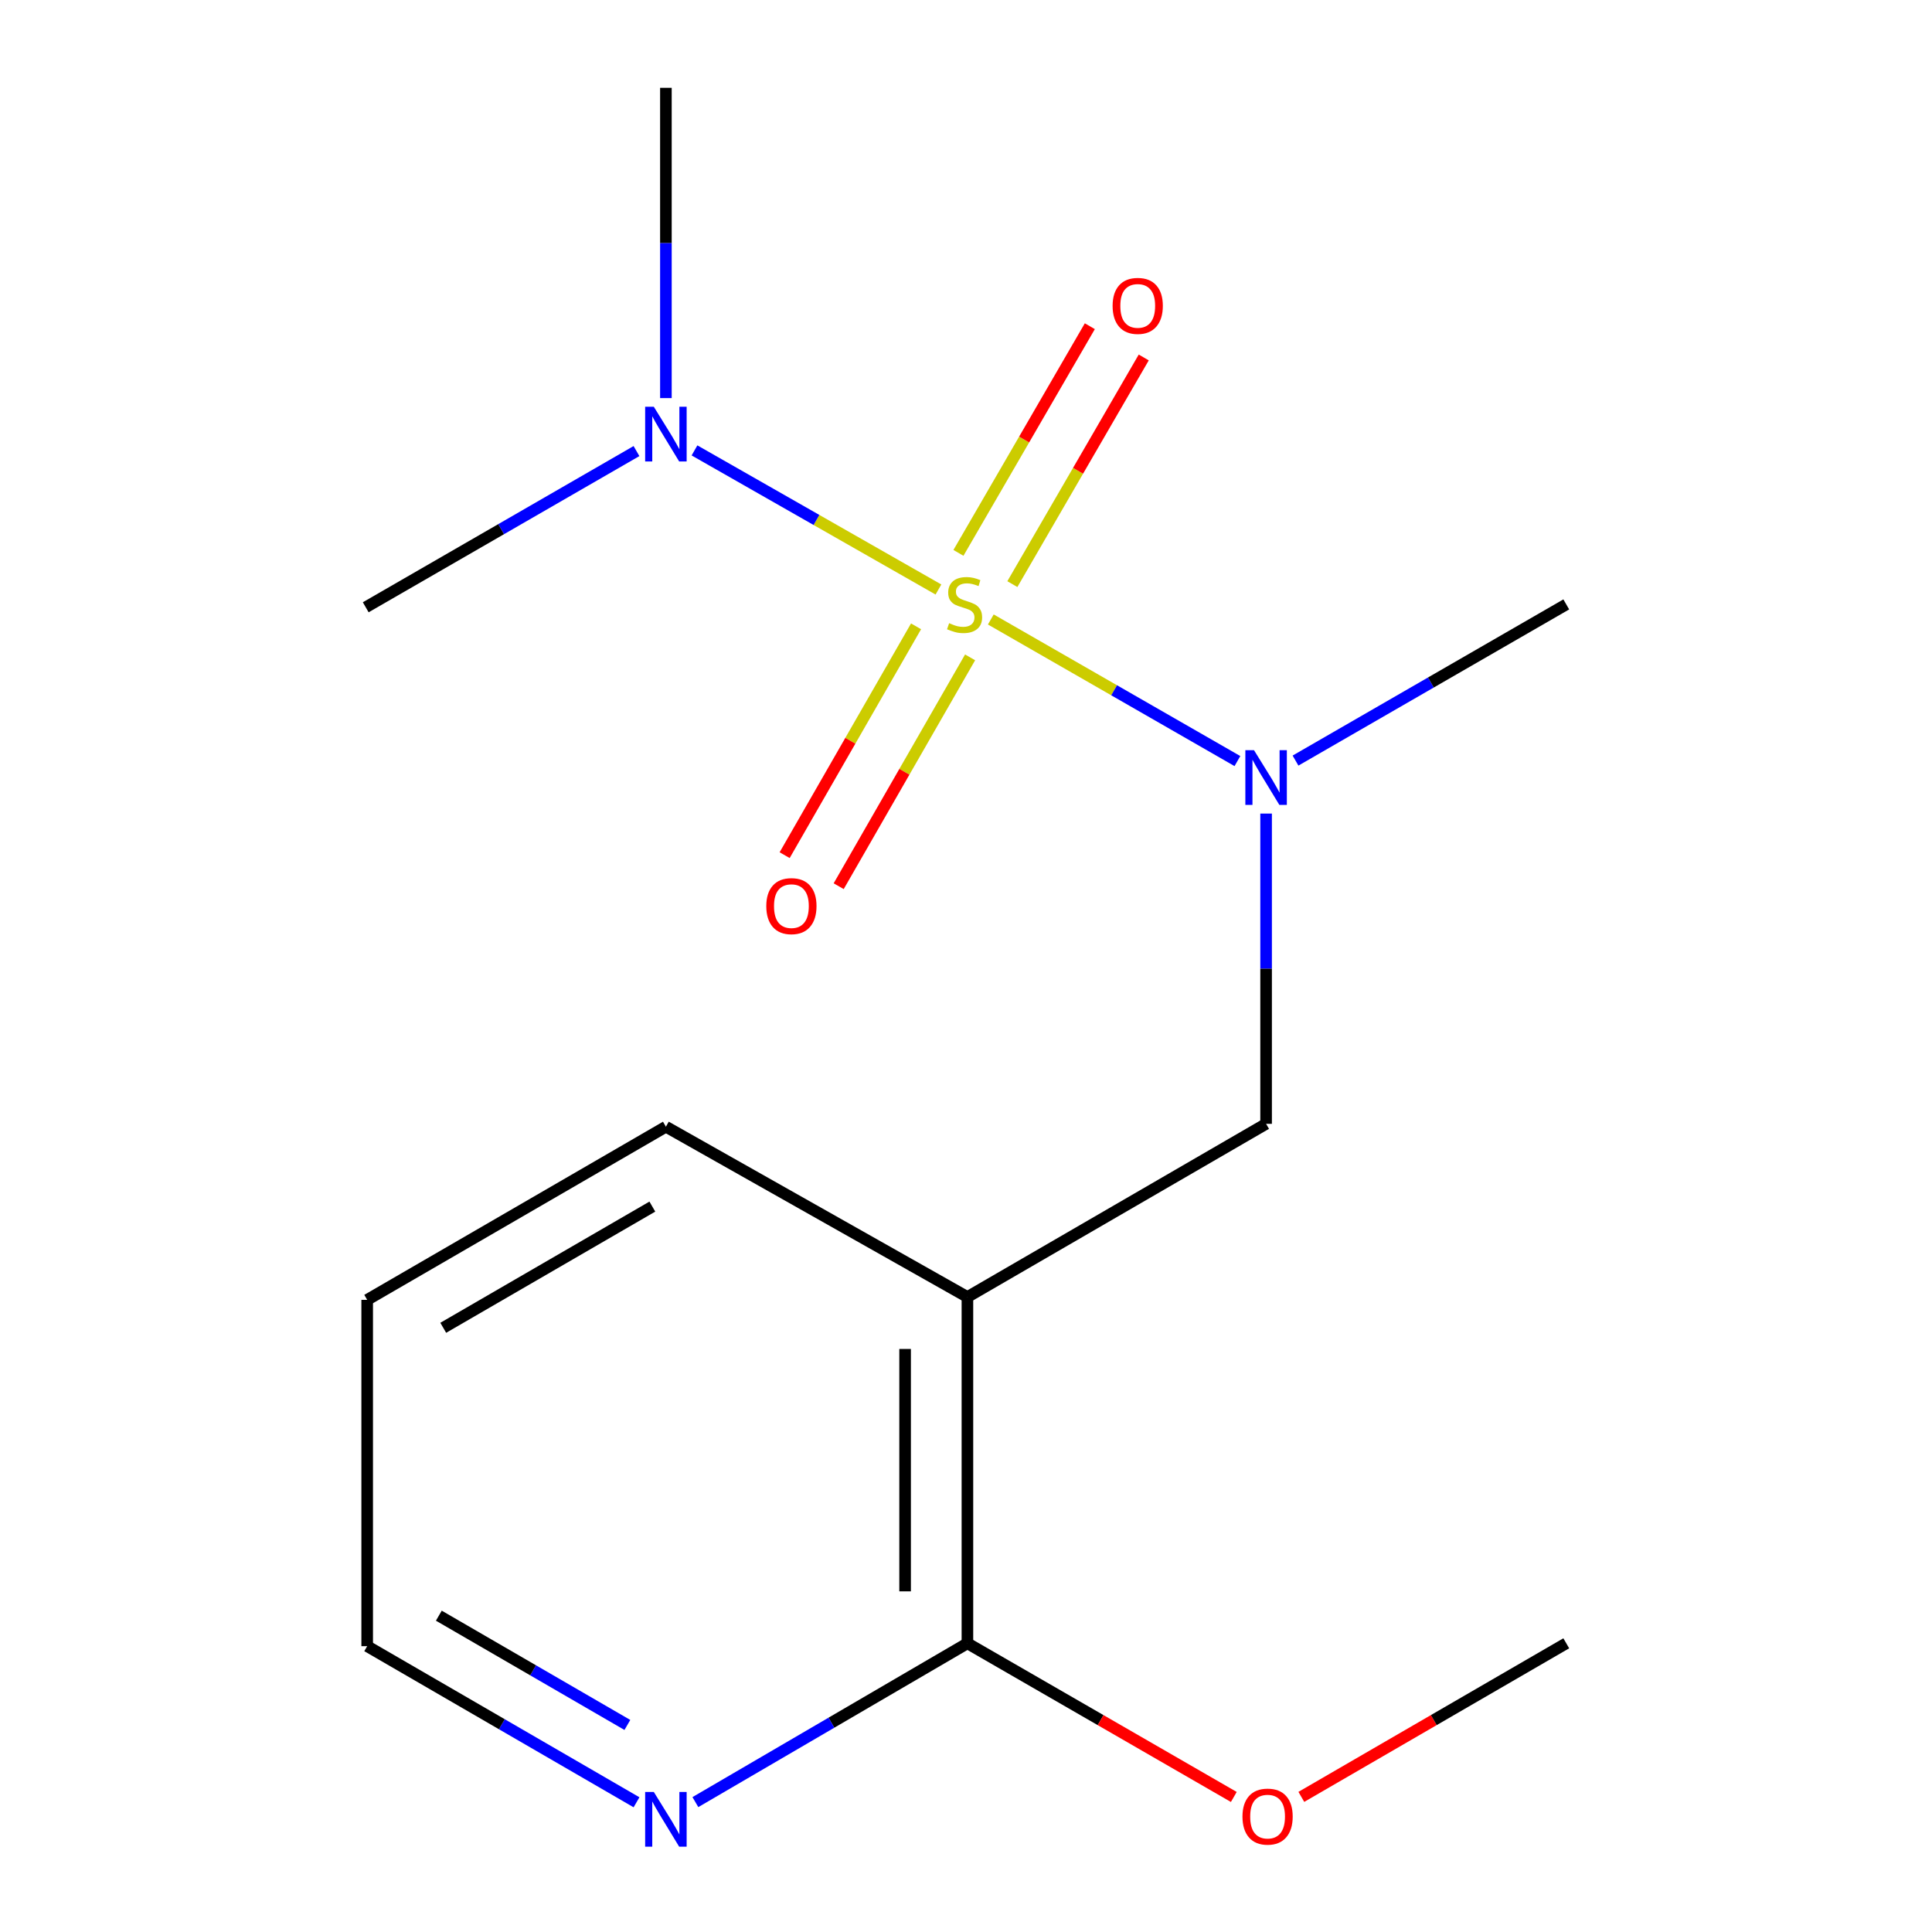 <?xml version='1.0' encoding='iso-8859-1'?>
<svg version='1.1' baseProfile='full'
              xmlns='http://www.w3.org/2000/svg'
                      xmlns:rdkit='http://www.rdkit.org/xml'
                      xmlns:xlink='http://www.w3.org/1999/xlink'
                  xml:space='preserve'
width='1000px' height='1000px' viewBox='0 0 1000 1000'>
<!-- END OF HEADER -->
<rect style='opacity:1.0;fill:#FFFFFF;stroke:none' width='1000' height='1000' x='0' y='0'> </rect>
<path class='bond-0' d='M 512.844,320.638 L 576.664,357.286' style='fill:none;fill-rule:evenodd;stroke:#CCCC00;stroke-width:6px;stroke-linecap:butt;stroke-linejoin:miter;stroke-opacity:1' />
<path class='bond-0' d='M 576.664,357.286 L 640.484,393.933' style='fill:none;fill-rule:evenodd;stroke:#0000FF;stroke-width:6px;stroke-linecap:butt;stroke-linejoin:miter;stroke-opacity:1' />
<path class='bond-4' d='M 485.736,305.126 L 422.602,269.128' style='fill:none;fill-rule:evenodd;stroke:#CCCC00;stroke-width:6px;stroke-linecap:butt;stroke-linejoin:miter;stroke-opacity:1' />
<path class='bond-4' d='M 422.602,269.128 L 359.468,233.13' style='fill:none;fill-rule:evenodd;stroke:#0000FF;stroke-width:6px;stroke-linecap:butt;stroke-linejoin:miter;stroke-opacity:1' />
<path class='bond-5' d='M 523.993,302.342 L 557.998,243.682' style='fill:none;fill-rule:evenodd;stroke:#CCCC00;stroke-width:6px;stroke-linecap:butt;stroke-linejoin:miter;stroke-opacity:1' />
<path class='bond-5' d='M 557.998,243.682 L 592.002,185.023' style='fill:none;fill-rule:evenodd;stroke:#FF0000;stroke-width:6px;stroke-linecap:butt;stroke-linejoin:miter;stroke-opacity:1' />
<path class='bond-5' d='M 496.087,286.165 L 530.092,227.505' style='fill:none;fill-rule:evenodd;stroke:#CCCC00;stroke-width:6px;stroke-linecap:butt;stroke-linejoin:miter;stroke-opacity:1' />
<path class='bond-5' d='M 530.092,227.505 L 564.096,168.845' style='fill:none;fill-rule:evenodd;stroke:#FF0000;stroke-width:6px;stroke-linecap:butt;stroke-linejoin:miter;stroke-opacity:1' />
<path class='bond-6' d='M 474.15,324.189 L 440.14,383.41' style='fill:none;fill-rule:evenodd;stroke:#CCCC00;stroke-width:6px;stroke-linecap:butt;stroke-linejoin:miter;stroke-opacity:1' />
<path class='bond-6' d='M 440.14,383.41 L 406.13,442.632' style='fill:none;fill-rule:evenodd;stroke:#FF0000;stroke-width:6px;stroke-linecap:butt;stroke-linejoin:miter;stroke-opacity:1' />
<path class='bond-6' d='M 502.122,340.252 L 468.112,399.474' style='fill:none;fill-rule:evenodd;stroke:#CCCC00;stroke-width:6px;stroke-linecap:butt;stroke-linejoin:miter;stroke-opacity:1' />
<path class='bond-6' d='M 468.112,399.474 L 434.102,458.696' style='fill:none;fill-rule:evenodd;stroke:#FF0000;stroke-width:6px;stroke-linecap:butt;stroke-linejoin:miter;stroke-opacity:1' />
<path class='bond-2' d='M 655.332,421.1 L 655.332,501.398' style='fill:none;fill-rule:evenodd;stroke:#0000FF;stroke-width:6px;stroke-linecap:butt;stroke-linejoin:miter;stroke-opacity:1' />
<path class='bond-2' d='M 655.332,501.398 L 655.332,581.696' style='fill:none;fill-rule:evenodd;stroke:#000000;stroke-width:6px;stroke-linecap:butt;stroke-linejoin:miter;stroke-opacity:1' />
<path class='bond-10' d='M 670.556,393.678 L 740.627,353.259' style='fill:none;fill-rule:evenodd;stroke:#0000FF;stroke-width:6px;stroke-linecap:butt;stroke-linejoin:miter;stroke-opacity:1' />
<path class='bond-10' d='M 740.627,353.259 L 810.699,312.841' style='fill:none;fill-rule:evenodd;stroke:#000000;stroke-width:6px;stroke-linecap:butt;stroke-linejoin:miter;stroke-opacity:1' />
<path class='bond-1' d='M 500.735,671.332 L 655.332,581.696' style='fill:none;fill-rule:evenodd;stroke:#000000;stroke-width:6px;stroke-linecap:butt;stroke-linejoin:miter;stroke-opacity:1' />
<path class='bond-3' d='M 500.735,671.332 L 500.735,850.569' style='fill:none;fill-rule:evenodd;stroke:#000000;stroke-width:6px;stroke-linecap:butt;stroke-linejoin:miter;stroke-opacity:1' />
<path class='bond-3' d='M 468.479,698.218 L 468.479,823.684' style='fill:none;fill-rule:evenodd;stroke:#000000;stroke-width:6px;stroke-linecap:butt;stroke-linejoin:miter;stroke-opacity:1' />
<path class='bond-9' d='M 500.735,671.332 L 344.668,583.183' style='fill:none;fill-rule:evenodd;stroke:#000000;stroke-width:6px;stroke-linecap:butt;stroke-linejoin:miter;stroke-opacity:1' />
<path class='bond-7' d='M 500.735,850.569 L 430.33,891.669' style='fill:none;fill-rule:evenodd;stroke:#000000;stroke-width:6px;stroke-linecap:butt;stroke-linejoin:miter;stroke-opacity:1' />
<path class='bond-7' d='M 430.33,891.669 L 359.926,932.768' style='fill:none;fill-rule:evenodd;stroke:#0000FF;stroke-width:6px;stroke-linecap:butt;stroke-linejoin:miter;stroke-opacity:1' />
<path class='bond-8' d='M 500.735,850.569 L 569.676,890.336' style='fill:none;fill-rule:evenodd;stroke:#000000;stroke-width:6px;stroke-linecap:butt;stroke-linejoin:miter;stroke-opacity:1' />
<path class='bond-8' d='M 569.676,890.336 L 638.618,930.103' style='fill:none;fill-rule:evenodd;stroke:#FF0000;stroke-width:6px;stroke-linecap:butt;stroke-linejoin:miter;stroke-opacity:1' />
<path class='bond-11' d='M 344.668,206.051 L 344.668,125.753' style='fill:none;fill-rule:evenodd;stroke:#0000FF;stroke-width:6px;stroke-linecap:butt;stroke-linejoin:miter;stroke-opacity:1' />
<path class='bond-11' d='M 344.668,125.753 L 344.668,45.455' style='fill:none;fill-rule:evenodd;stroke:#000000;stroke-width:6px;stroke-linecap:butt;stroke-linejoin:miter;stroke-opacity:1' />
<path class='bond-12' d='M 329.444,233.475 L 259.373,273.901' style='fill:none;fill-rule:evenodd;stroke:#0000FF;stroke-width:6px;stroke-linecap:butt;stroke-linejoin:miter;stroke-opacity:1' />
<path class='bond-12' d='M 259.373,273.901 L 189.301,314.328' style='fill:none;fill-rule:evenodd;stroke:#000000;stroke-width:6px;stroke-linecap:butt;stroke-linejoin:miter;stroke-opacity:1' />
<path class='bond-16' d='M 329.461,932.86 L 259.757,892.459' style='fill:none;fill-rule:evenodd;stroke:#0000FF;stroke-width:6px;stroke-linecap:butt;stroke-linejoin:miter;stroke-opacity:1' />
<path class='bond-16' d='M 259.757,892.459 L 190.054,852.057' style='fill:none;fill-rule:evenodd;stroke:#000000;stroke-width:6px;stroke-linecap:butt;stroke-linejoin:miter;stroke-opacity:1' />
<path class='bond-16' d='M 324.725,892.833 L 275.933,864.551' style='fill:none;fill-rule:evenodd;stroke:#0000FF;stroke-width:6px;stroke-linecap:butt;stroke-linejoin:miter;stroke-opacity:1' />
<path class='bond-16' d='M 275.933,864.551 L 227.14,836.27' style='fill:none;fill-rule:evenodd;stroke:#000000;stroke-width:6px;stroke-linecap:butt;stroke-linejoin:miter;stroke-opacity:1' />
<path class='bond-14' d='M 673.569,930.062 L 742.134,890.316' style='fill:none;fill-rule:evenodd;stroke:#FF0000;stroke-width:6px;stroke-linecap:butt;stroke-linejoin:miter;stroke-opacity:1' />
<path class='bond-14' d='M 742.134,890.316 L 810.699,850.569' style='fill:none;fill-rule:evenodd;stroke:#000000;stroke-width:6px;stroke-linecap:butt;stroke-linejoin:miter;stroke-opacity:1' />
<path class='bond-15' d='M 344.668,583.183 L 190.054,672.802' style='fill:none;fill-rule:evenodd;stroke:#000000;stroke-width:6px;stroke-linecap:butt;stroke-linejoin:miter;stroke-opacity:1' />
<path class='bond-15' d='M 337.652,624.533 L 229.422,687.266' style='fill:none;fill-rule:evenodd;stroke:#000000;stroke-width:6px;stroke-linecap:butt;stroke-linejoin:miter;stroke-opacity:1' />
<path class='bond-13' d='M 190.054,852.057 L 190.054,672.802' style='fill:none;fill-rule:evenodd;stroke:#000000;stroke-width:6px;stroke-linecap:butt;stroke-linejoin:miter;stroke-opacity:1' />
<path  class='atom-0' d='M 491.265 322.561
Q 491.585 322.681, 492.905 323.241
Q 494.225 323.801, 495.665 324.161
Q 497.145 324.481, 498.585 324.481
Q 501.265 324.481, 502.825 323.201
Q 504.385 321.881, 504.385 319.601
Q 504.385 318.041, 503.585 317.081
Q 502.825 316.121, 501.625 315.601
Q 500.425 315.081, 498.425 314.481
Q 495.905 313.721, 494.385 313.001
Q 492.905 312.281, 491.825 310.761
Q 490.785 309.241, 490.785 306.681
Q 490.785 303.121, 493.185 300.921
Q 495.625 298.721, 500.425 298.721
Q 503.705 298.721, 507.425 300.281
L 506.505 303.361
Q 503.105 301.961, 500.545 301.961
Q 497.785 301.961, 496.265 303.121
Q 494.745 304.241, 494.785 306.201
Q 494.785 307.721, 495.545 308.641
Q 496.345 309.561, 497.465 310.081
Q 498.625 310.601, 500.545 311.201
Q 503.105 312.001, 504.625 312.801
Q 506.145 313.601, 507.225 315.241
Q 508.345 316.841, 508.345 319.601
Q 508.345 323.521, 505.705 325.641
Q 503.105 327.721, 498.745 327.721
Q 496.225 327.721, 494.305 327.161
Q 492.425 326.641, 490.185 325.721
L 491.265 322.561
' fill='#CCCC00'/>
<path  class='atom-1' d='M 649.072 388.299
L 658.352 403.299
Q 659.272 404.779, 660.752 407.459
Q 662.232 410.139, 662.312 410.299
L 662.312 388.299
L 666.072 388.299
L 666.072 416.619
L 662.192 416.619
L 652.232 400.219
Q 651.072 398.299, 649.832 396.099
Q 648.632 393.899, 648.272 393.219
L 648.272 416.619
L 644.592 416.619
L 644.592 388.299
L 649.072 388.299
' fill='#0000FF'/>
<path  class='atom-5' d='M 338.408 210.532
L 347.688 225.532
Q 348.608 227.012, 350.088 229.692
Q 351.568 232.372, 351.648 232.532
L 351.648 210.532
L 355.408 210.532
L 355.408 238.852
L 351.528 238.852
L 341.568 222.452
Q 340.408 220.532, 339.168 218.332
Q 337.968 216.132, 337.608 215.452
L 337.608 238.852
L 333.928 238.852
L 333.928 210.532
L 338.408 210.532
' fill='#0000FF'/>
<path  class='atom-6' d='M 575.884 158.324
Q 575.884 151.524, 579.244 147.724
Q 582.604 143.924, 588.884 143.924
Q 595.164 143.924, 598.524 147.724
Q 601.884 151.524, 601.884 158.324
Q 601.884 165.204, 598.484 169.124
Q 595.084 173.004, 588.884 173.004
Q 582.644 173.004, 579.244 169.124
Q 575.884 165.244, 575.884 158.324
M 588.884 169.804
Q 593.204 169.804, 595.524 166.924
Q 597.884 164.004, 597.884 158.324
Q 597.884 152.764, 595.524 149.964
Q 593.204 147.124, 588.884 147.124
Q 584.564 147.124, 582.204 149.924
Q 579.884 152.724, 579.884 158.324
Q 579.884 164.044, 582.204 166.924
Q 584.564 169.804, 588.884 169.804
' fill='#FF0000'/>
<path  class='atom-7' d='M 396.629 469.005
Q 396.629 462.205, 399.989 458.405
Q 403.349 454.605, 409.629 454.605
Q 415.909 454.605, 419.269 458.405
Q 422.629 462.205, 422.629 469.005
Q 422.629 475.885, 419.229 479.805
Q 415.829 483.685, 409.629 483.685
Q 403.389 483.685, 399.989 479.805
Q 396.629 475.925, 396.629 469.005
M 409.629 480.485
Q 413.949 480.485, 416.269 477.605
Q 418.629 474.685, 418.629 469.005
Q 418.629 463.445, 416.269 460.645
Q 413.949 457.805, 409.629 457.805
Q 405.309 457.805, 402.949 460.605
Q 400.629 463.405, 400.629 469.005
Q 400.629 474.725, 402.949 477.605
Q 405.309 480.485, 409.629 480.485
' fill='#FF0000'/>
<path  class='atom-8' d='M 338.408 927.515
L 347.688 942.515
Q 348.608 943.995, 350.088 946.675
Q 351.568 949.355, 351.648 949.515
L 351.648 927.515
L 355.408 927.515
L 355.408 955.835
L 351.528 955.835
L 341.568 939.435
Q 340.408 937.515, 339.168 935.315
Q 337.968 933.115, 337.608 932.435
L 337.608 955.835
L 333.928 955.835
L 333.928 927.515
L 338.408 927.515
' fill='#0000FF'/>
<path  class='atom-9' d='M 643.102 940.268
Q 643.102 933.468, 646.462 929.668
Q 649.822 925.868, 656.102 925.868
Q 662.382 925.868, 665.742 929.668
Q 669.102 933.468, 669.102 940.268
Q 669.102 947.148, 665.702 951.068
Q 662.302 954.948, 656.102 954.948
Q 649.862 954.948, 646.462 951.068
Q 643.102 947.188, 643.102 940.268
M 656.102 951.748
Q 660.422 951.748, 662.742 948.868
Q 665.102 945.948, 665.102 940.268
Q 665.102 934.708, 662.742 931.908
Q 660.422 929.068, 656.102 929.068
Q 651.782 929.068, 649.422 931.868
Q 647.102 934.668, 647.102 940.268
Q 647.102 945.988, 649.422 948.868
Q 651.782 951.748, 656.102 951.748
' fill='#FF0000'/>
</svg>
